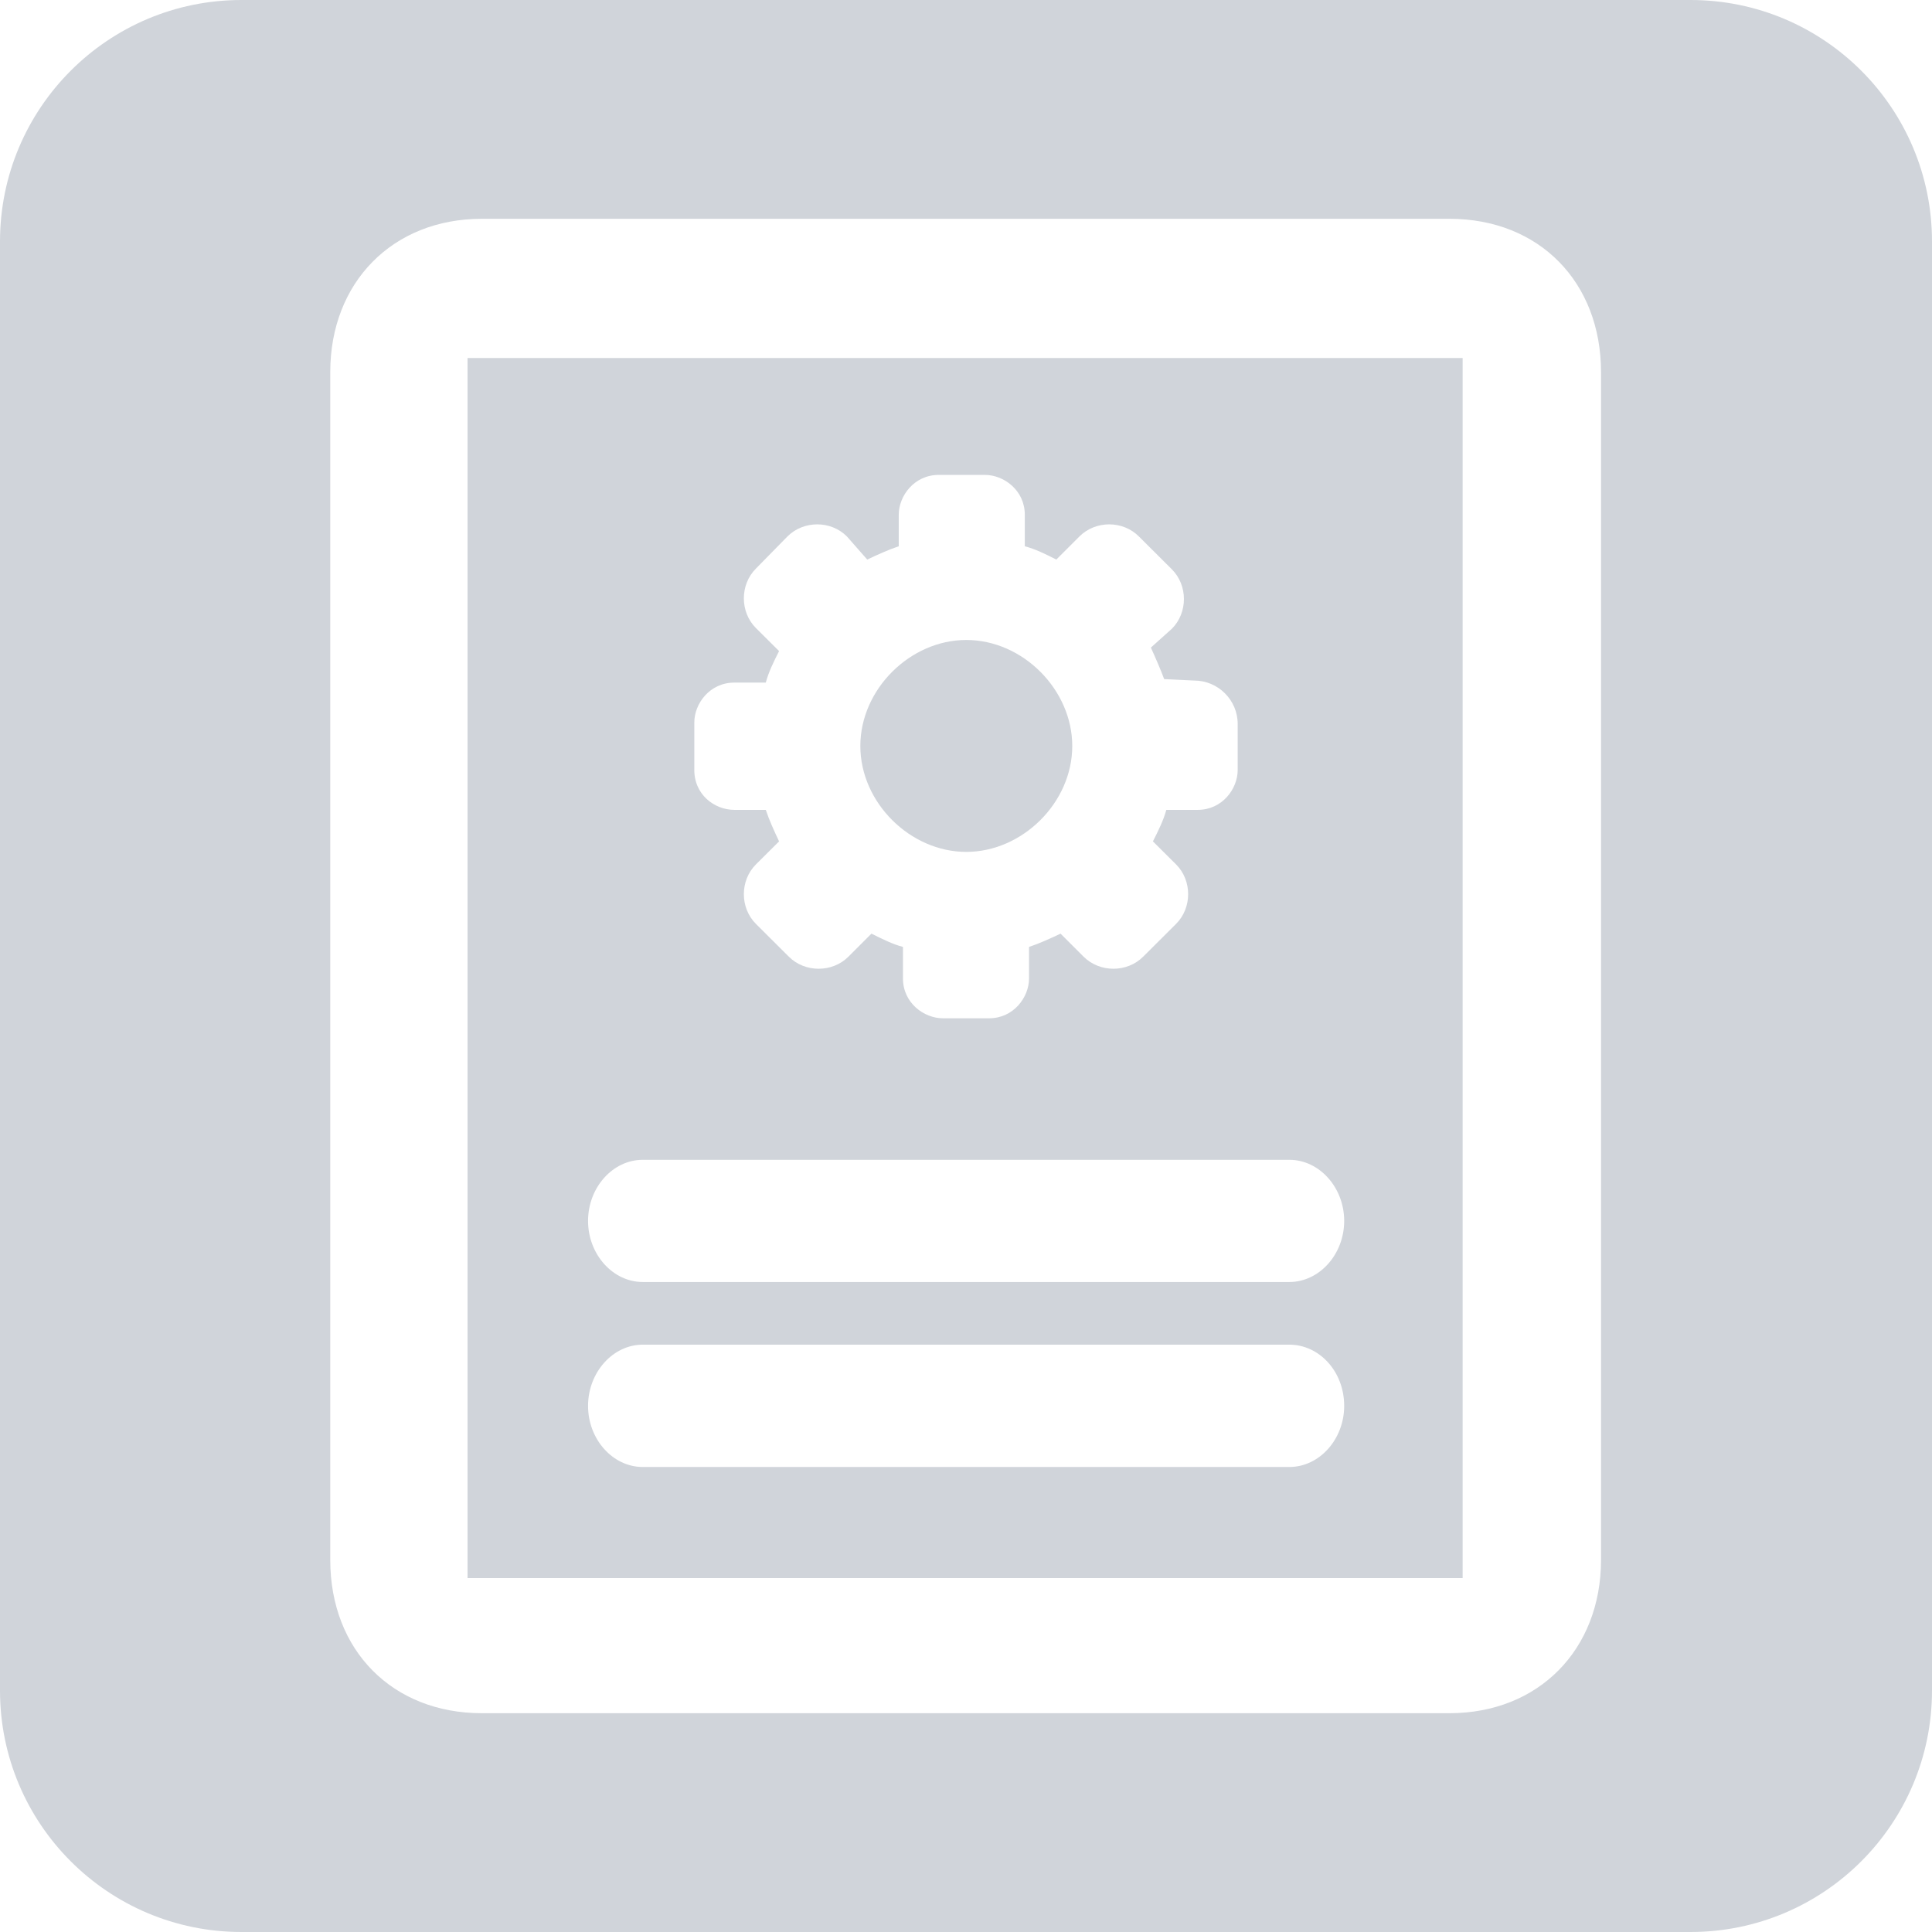<?xml version="1.0" encoding="UTF-8"?>
<svg width="16px" height="16px" viewBox="0 0 16 16" version="1.1" xmlns="http://www.w3.org/2000/svg" xmlns:xlink="http://www.w3.org/1999/xlink">
    <title>武器化</title>
    <g id="XVI(06.16-06.20)" stroke="none" stroke-width="1" fill="none" fill-rule="evenodd">
        <g id="详情页-标签展示" transform="translate(-488, -417)" fill="#D0D4DA">
            <g id="编组-11备份-2" transform="translate(357, 414)">
                <g id="编组-9" transform="translate(128, 0)">
                    <g id="武器化" transform="translate(3, 3)">
                        <path d="M14,0 C15.105,-2.02906125e-16 16,0.895 16,2 L16,14 C16,15.105 15.105,16 14,16 L2,16 C0.895,16 1.3527075e-16,15.105 0,14 L0,2 C-1.3527075e-16,0.895 0.895,2.02906125e-16 2,0 L14,0 Z M12.004,1.812 L3.99,1.812 C3.253,1.812 2.735,2.337 2.735,3.082 L2.735,12.918 C2.735,13.67 3.253,14.188 3.99,14.188 L12.004,14.188 C12.741,14.188 13.259,13.663 13.259,12.918 L13.259,3.082 C13.259,2.337 12.748,1.812 12.004,1.812 Z M12.113,2.965 L12.113,13.069 L3.872,13.069 L3.872,2.965 L12.113,2.965 Z M10.678,11.136 L5.323,11.136 C5.075,11.136 4.87,11.366 4.87,11.643 C4.87,11.92 5.075,12.149 5.323,12.149 L10.678,12.149 C10.926,12.149 11.132,11.92 11.132,11.643 C11.132,11.358 10.926,11.136 10.678,11.136 Z M10.678,9.605 L5.323,9.605 C5.075,9.605 4.87,9.834 4.87,10.111 C4.87,10.388 5.075,10.617 5.323,10.617 L10.678,10.617 C10.926,10.617 11.132,10.388 11.132,10.111 C11.132,9.834 10.926,9.605 10.678,9.605 Z M8.157,3.933 L7.774,3.933 C7.571,3.933 7.443,4.107 7.443,4.263 L7.443,4.524 C7.356,4.553 7.269,4.593 7.182,4.634 L7.014,4.443 C6.881,4.309 6.655,4.309 6.521,4.443 L6.26,4.709 C6.127,4.842 6.127,5.068 6.26,5.201 L6.452,5.392 C6.405,5.485 6.365,5.566 6.342,5.653 L6.081,5.653 C5.878,5.653 5.75,5.827 5.75,5.983 L5.75,6.365 C5.744,6.58 5.918,6.707 6.081,6.707 L6.342,6.707 C6.371,6.794 6.411,6.881 6.452,6.968 L6.26,7.159 C6.127,7.292 6.127,7.518 6.26,7.651 L6.533,7.923 C6.666,8.056 6.893,8.056 7.026,7.923 L7.217,7.732 C7.31,7.778 7.391,7.819 7.478,7.842 L7.478,8.103 C7.478,8.306 7.652,8.433 7.809,8.433 L8.191,8.433 C8.394,8.433 8.522,8.259 8.522,8.103 L8.522,7.842 C8.609,7.813 8.696,7.773 8.783,7.732 L8.974,7.923 C9.108,8.056 9.334,8.056 9.467,7.923 L9.74,7.651 C9.873,7.518 9.873,7.292 9.74,7.159 L9.548,6.968 C9.595,6.875 9.635,6.794 9.659,6.707 L9.919,6.707 C10.122,6.707 10.25,6.533 10.25,6.377 L10.25,5.995 C10.25,5.798 10.088,5.636 9.89,5.636 L9.641,5.624 C9.618,5.56 9.566,5.439 9.531,5.363 L9.705,5.207 C9.838,5.074 9.838,4.848 9.705,4.715 L9.432,4.443 C9.299,4.309 9.073,4.309 8.939,4.443 L8.748,4.634 C8.655,4.587 8.574,4.547 8.487,4.524 L8.487,4.263 C8.487,4.06 8.313,3.933 8.157,3.933 Z M8.002,5.3 C8.473,5.3 8.88,5.714 8.88,6.178 C8.88,6.648 8.466,7.055 8.002,7.055 C7.539,7.055 7.125,6.648 7.125,6.178 C7.125,5.707 7.539,5.3 8.002,5.3 Z" id="形状结合"></path>
                    </g>
                </g>
            </g>
        </g>
    </g>
</svg>